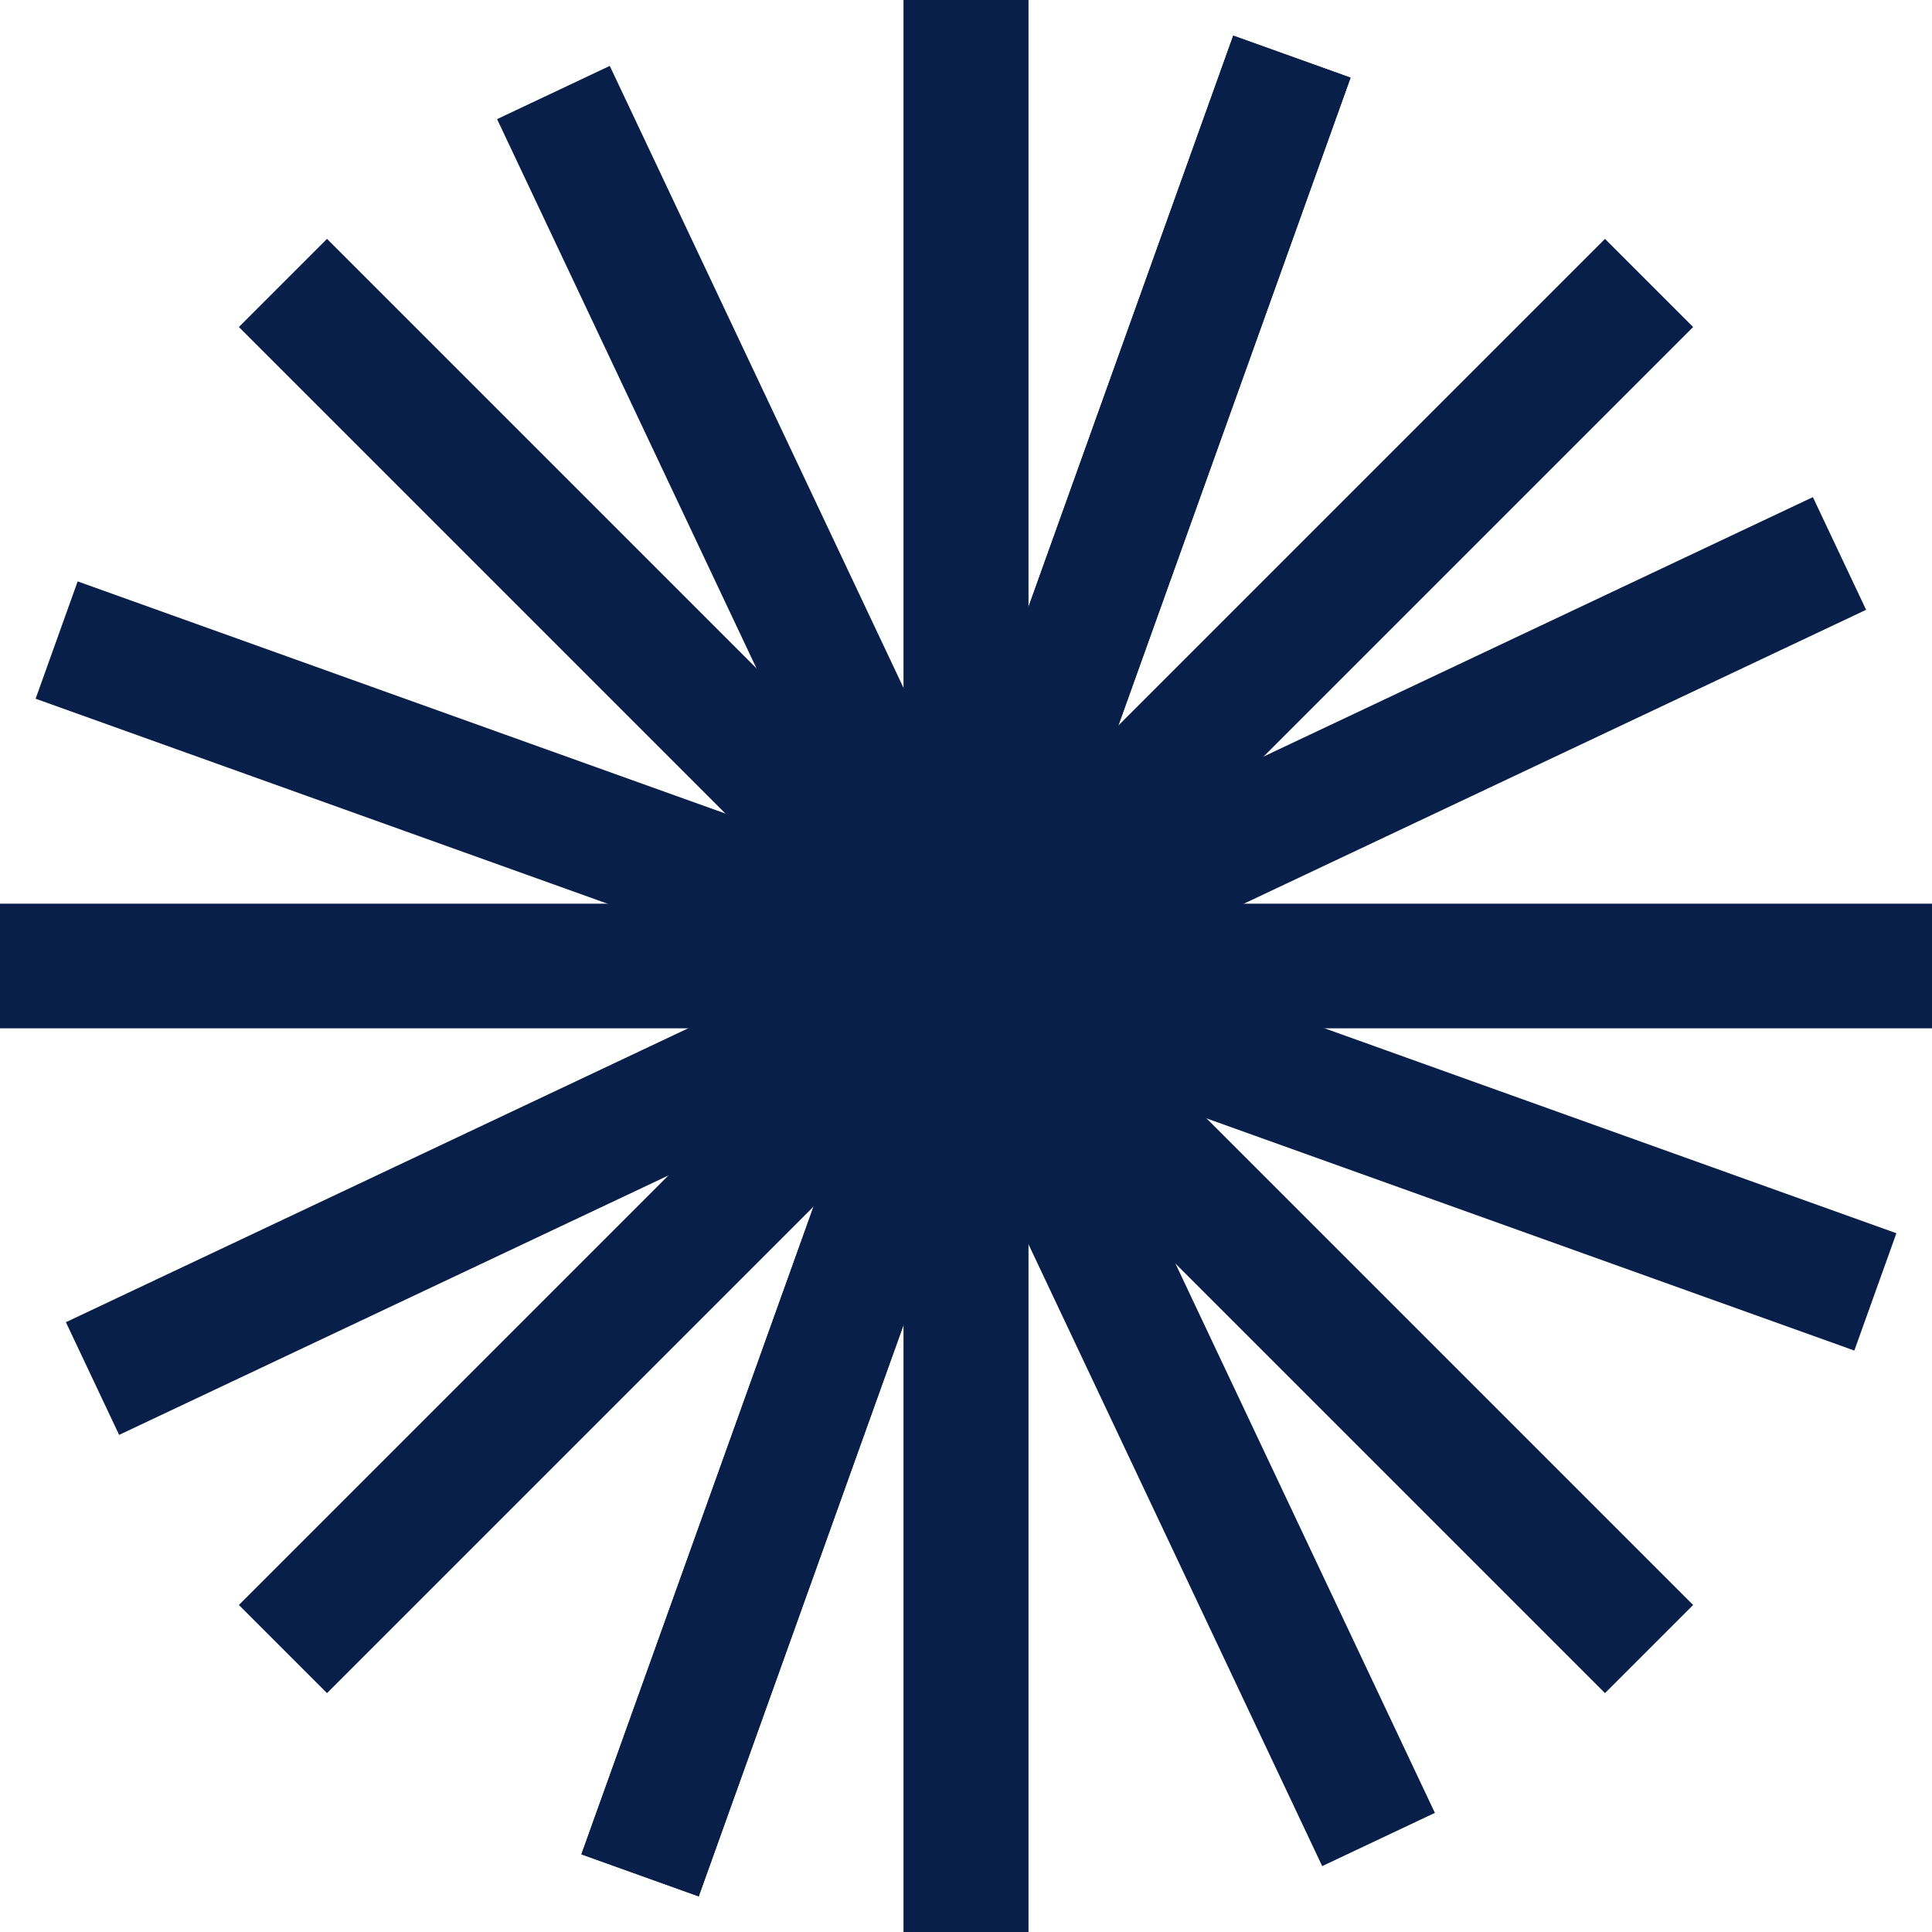 <svg width="51" height="51" viewBox="0 0 51 51" fill="none" xmlns="http://www.w3.org/2000/svg">
<path d="M25.5 0V51" stroke="#081F4A" stroke-width="3.29"/>
<path d="M25.5 0V51" stroke="#081F4A" stroke-width="3.29"/>
<path d="M7.469 7.469L43.531 43.531" stroke="#081F4A" stroke-width="3.29"/>
<path d="M0 25.5L51 25.5" stroke="#081F4A" stroke-width="3.29"/>
<path d="M7.469 43.531L43.531 7.469" stroke="#081F4A" stroke-width="3.29"/>
<path d="M34.103 1.495L16.896 49.505" stroke="#081F4A" stroke-width="3.29"/>
<path d="M34.103 1.495L16.896 49.505" stroke="#081F4A" stroke-width="3.29"/>
<path d="M14.609 2.442L36.39 48.558" stroke="#081F4A" stroke-width="3.29"/>
<path d="M1.495 16.896L49.505 34.103" stroke="#081F4A" stroke-width="3.29"/>
<path d="M2.442 36.39L48.558 14.61" stroke="#081F4A" stroke-width="3.29"/>
</svg>
